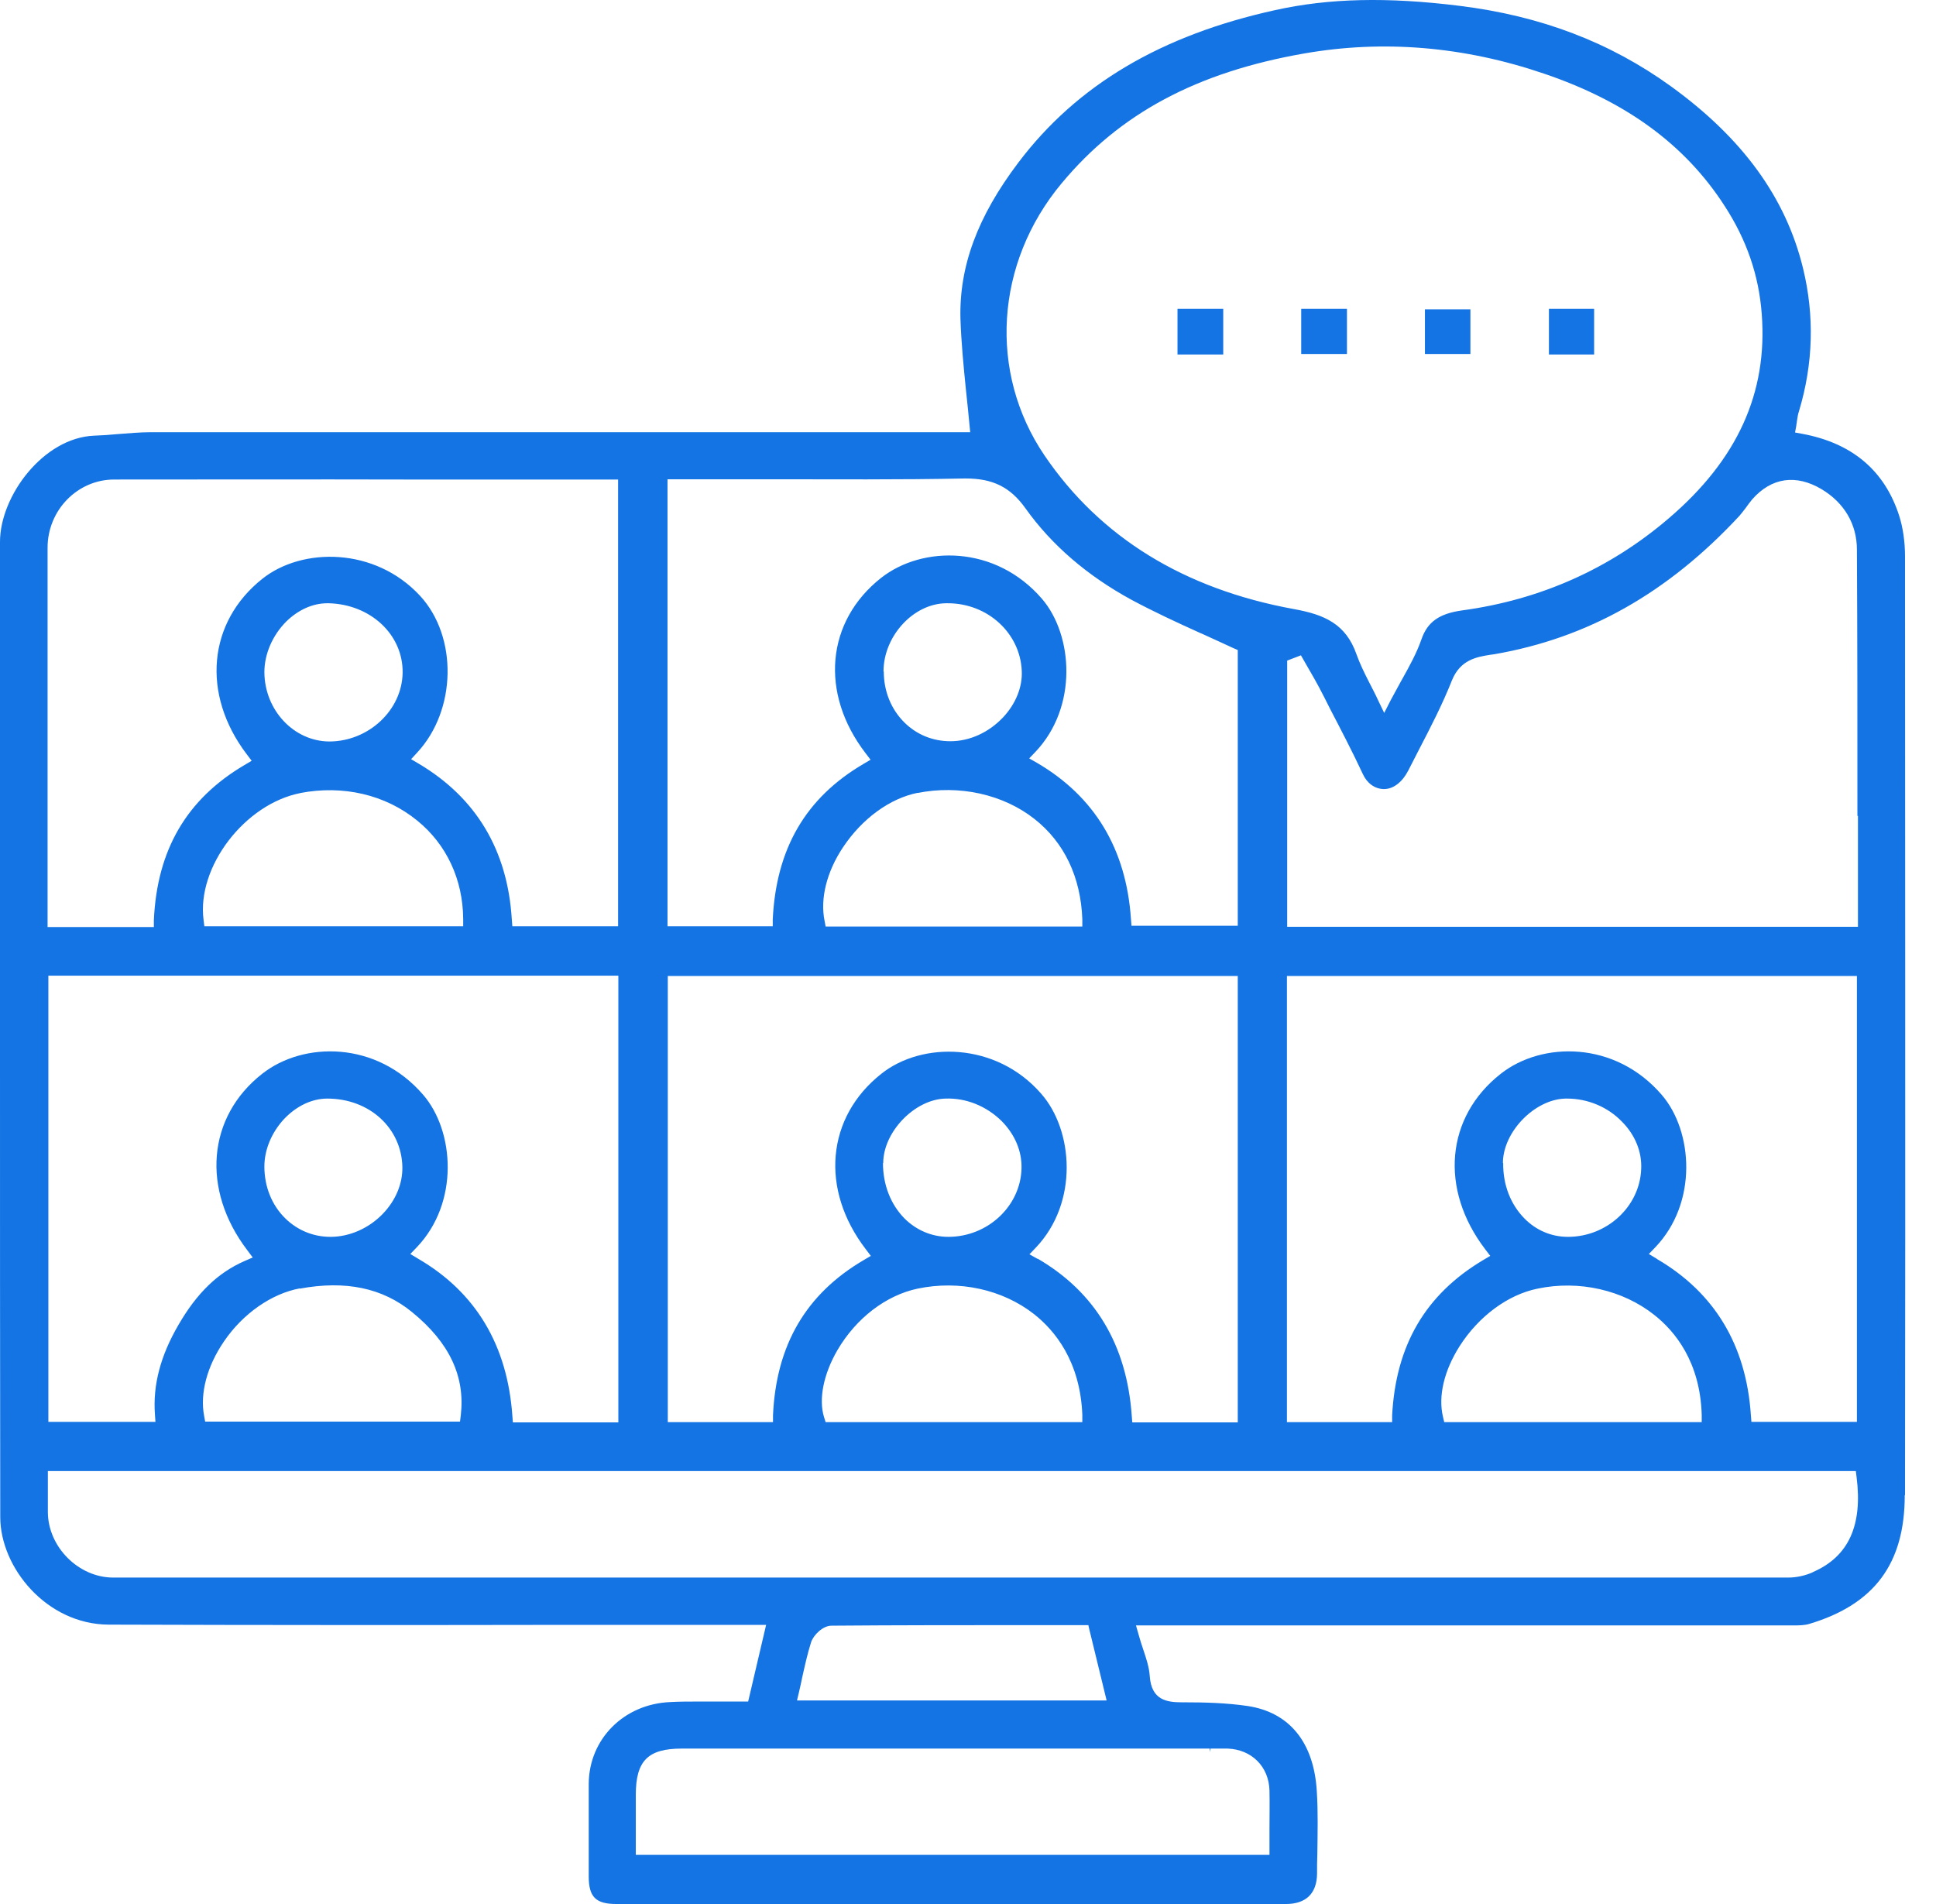 <?xml version="1.0" encoding="UTF-8"?> <svg xmlns="http://www.w3.org/2000/svg" width="61" height="60" viewBox="0 0 61 60" fill="none"><path d="M60.024 47.106C60.04 36.169 60.024 25.557 60.024 17.535C60.024 17.069 59.957 16.619 59.84 16.253C59.382 14.828 58.358 13.962 56.783 13.67L56.559 13.629L56.6 13.404C56.6 13.362 56.617 13.32 56.617 13.279C56.634 13.154 56.65 13.054 56.684 12.954C57.133 11.463 57.175 9.947 56.809 8.448C56.267 6.224 54.901 4.349 52.644 2.717C50.728 1.334 48.554 0.501 45.988 0.184C43.714 -0.099 41.873 -0.057 40.182 0.318C36.584 1.109 33.935 2.675 32.086 5.124C30.795 6.832 30.22 8.398 30.262 10.047C30.287 10.796 30.362 11.563 30.437 12.304C30.478 12.671 30.512 13.021 30.545 13.37L30.57 13.62H22.149C16.368 13.62 10.554 13.62 4.748 13.62C4.406 13.62 4.057 13.654 3.715 13.679C3.457 13.704 3.215 13.72 2.965 13.729C1.366 13.795 0 15.628 0 17.077C0 21.958 0 26.831 0 31.712V33.178C0 38.051 0 42.932 0.008 47.805C0.008 49.396 1.466 51.187 3.424 51.196C8.271 51.212 13.236 51.212 17.609 51.204C19.442 51.204 21.274 51.204 23.115 51.204H24.139L23.573 53.62H23.39C23.181 53.62 22.973 53.62 22.765 53.62H22.665C22.415 53.62 22.19 53.62 21.965 53.62C21.682 53.62 21.407 53.62 21.124 53.636C19.658 53.694 18.559 54.802 18.55 56.21V56.651C18.55 57.476 18.55 58.309 18.55 59.134C18.55 59.783 18.775 60 19.425 60C26.455 60 33.485 60 40.516 60C41.149 60 41.49 59.667 41.498 59.05C41.498 58.842 41.498 58.626 41.507 58.417C41.515 57.759 41.532 57.093 41.49 56.443C41.399 54.911 40.632 53.961 39.316 53.761C38.641 53.661 37.95 53.644 37.3 53.644H37.242C36.767 53.644 36.276 53.578 36.226 52.812C36.209 52.545 36.117 52.262 36.018 51.97C35.968 51.82 35.918 51.67 35.876 51.512L35.793 51.221H47.163C50.27 51.221 53.385 51.221 56.492 51.221C56.667 51.221 56.858 51.221 57.017 51.17C59.066 50.554 60.015 49.263 60.015 47.122L60.024 47.106ZM33.46 5.765C35.285 3.575 37.709 2.275 41.099 1.684C43.581 1.251 46.13 1.459 48.662 2.325C51.236 3.2 53.093 4.558 54.335 6.482C55.034 7.556 55.417 8.672 55.509 9.889C55.701 12.379 54.743 14.487 52.577 16.336C50.719 17.927 48.529 18.901 46.072 19.235C45.355 19.334 44.98 19.593 44.789 20.142C44.639 20.576 44.414 20.984 44.172 21.417L44.139 21.475C44.039 21.658 43.931 21.858 43.822 22.058L43.614 22.466L43.414 22.05C43.323 21.85 43.231 21.683 43.148 21.517C42.981 21.192 42.848 20.917 42.74 20.617C42.407 19.668 41.74 19.368 40.766 19.193C37.3 18.56 34.66 16.927 32.911 14.353C31.136 11.738 31.353 8.289 33.452 5.774L33.46 5.765ZM48.446 40.608C49.753 40.334 51.128 40.65 52.119 41.433C52.777 41.95 53.568 42.916 53.618 44.582V44.815H45.505L45.464 44.64C45.313 43.999 45.497 43.199 45.988 42.424C46.588 41.483 47.504 40.8 48.446 40.608ZM47.354 36.652C47.354 35.669 48.354 34.644 49.32 34.619H49.378C50.02 34.619 50.653 34.878 51.103 35.344C51.519 35.761 51.736 36.294 51.711 36.835C51.669 38.018 50.636 38.976 49.403 38.976C48.879 38.976 48.395 38.768 48.029 38.393C47.596 37.951 47.354 37.335 47.363 36.652H47.354ZM52.202 39.667L51.952 39.517L52.152 39.309C53.502 37.901 53.343 35.644 52.36 34.503C50.886 32.787 48.579 32.82 47.288 33.836C45.555 35.194 45.347 37.468 46.796 39.367L46.955 39.576L46.73 39.709C44.914 40.792 43.981 42.391 43.864 44.598V44.815H40.549V30.755H58.508V44.807H55.184L55.167 44.59C55.018 42.383 54.018 40.733 52.211 39.676L52.202 39.667ZM21.032 15.103H21.857C22.64 15.103 23.423 15.103 24.198 15.103H24.273C26.272 15.103 28.346 15.12 30.378 15.078C30.395 15.078 30.412 15.078 30.428 15.078C31.286 15.078 31.836 15.353 32.311 16.019C33.136 17.177 34.26 18.143 35.651 18.901C36.351 19.276 37.067 19.609 37.825 19.951L37.867 19.968C38.192 20.117 38.525 20.267 38.866 20.426L39 20.484V29.172H35.651L35.634 28.955C35.484 26.748 34.485 25.099 32.677 24.041L32.428 23.899L32.627 23.691C33.968 22.275 33.81 20.017 32.836 18.876C31.361 17.16 29.054 17.194 27.763 18.21C26.03 19.576 25.822 21.842 27.271 23.733L27.43 23.941L27.205 24.074C25.389 25.14 24.456 26.739 24.348 28.972V29.189H21.032V15.095V15.103ZM28.912 40.608C30.22 40.334 31.586 40.633 32.577 41.408C33.236 41.925 34.035 42.899 34.102 44.582V44.815H26.014L25.964 44.657C25.789 44.09 25.947 43.299 26.389 42.541C26.98 41.533 27.921 40.817 28.912 40.608ZM27.829 36.652C27.829 35.669 28.821 34.644 29.787 34.619C30.437 34.594 31.078 34.853 31.561 35.328C31.978 35.752 32.203 36.277 32.186 36.827C32.153 38.01 31.12 38.976 29.879 38.976C29.362 38.976 28.871 38.768 28.496 38.393C28.063 37.951 27.821 37.335 27.821 36.652H27.829ZM32.686 39.667L32.436 39.526L32.636 39.317C33.993 37.893 33.819 35.611 32.802 34.461C31.378 32.828 29.046 32.82 27.771 33.836C26.039 35.203 25.83 37.477 27.28 39.367L27.438 39.576L27.213 39.709C25.397 40.775 24.456 42.383 24.356 44.598V44.815H21.041V30.755H39V44.823H35.676L35.659 44.607C35.501 42.383 34.51 40.725 32.702 39.667H32.686ZM28.904 24.99C30.228 24.724 31.611 25.032 32.594 25.807C33.535 26.548 34.052 27.639 34.102 28.964V29.197H26.014L25.98 29.014C25.839 28.314 26.047 27.473 26.563 26.698C27.163 25.798 28.038 25.157 28.921 24.982L28.904 24.99ZM27.838 21.159C27.838 20.051 28.771 19.026 29.804 19.01H29.862C31.12 19.01 32.144 19.951 32.194 21.142C32.219 21.65 32.003 22.183 31.603 22.608C31.153 23.083 30.553 23.358 29.945 23.358C29.387 23.358 28.887 23.149 28.504 22.775C28.079 22.358 27.846 21.783 27.846 21.159H27.838ZM9.446 40.608C10.887 40.342 12.053 40.584 12.986 41.35C14.161 42.308 14.66 43.374 14.519 44.598L14.494 44.798H6.464L6.431 44.615C6.297 43.907 6.522 43.057 7.055 42.274C7.655 41.392 8.555 40.767 9.446 40.6V40.608ZM8.33 36.76C8.33 36.244 8.546 35.711 8.929 35.286C9.321 34.861 9.821 34.619 10.312 34.619C11.637 34.619 12.653 35.544 12.678 36.777C12.686 37.302 12.47 37.826 12.061 38.251C11.62 38.709 11.012 38.976 10.412 38.976C9.871 38.976 9.371 38.768 8.988 38.393C8.563 37.976 8.33 37.393 8.33 36.76ZM13.178 39.667L12.928 39.517L13.128 39.309C14.477 37.901 14.319 35.644 13.336 34.503C11.861 32.787 9.554 32.82 8.263 33.836C6.53 35.194 6.339 37.485 7.788 39.392L7.963 39.626L7.697 39.742C6.864 40.109 6.206 40.742 5.623 41.75C5.056 42.724 4.815 43.641 4.881 44.565L4.898 44.807H1.524V30.746H19.483V44.823H16.16L16.143 44.607C15.985 42.391 14.993 40.725 13.178 39.667ZM9.463 24.99C10.804 24.732 12.145 25.04 13.144 25.857C14.069 26.606 14.585 27.714 14.594 28.955V29.189H6.439L6.414 28.989C6.197 27.314 7.713 25.332 9.471 24.99H9.463ZM8.33 21.184C8.33 20.609 8.588 20.017 9.021 19.584C9.396 19.218 9.854 19.01 10.312 19.01H10.354C11.678 19.043 12.703 20.001 12.686 21.2C12.669 22.375 11.62 23.358 10.387 23.366C9.263 23.366 8.338 22.383 8.33 21.184ZM1.499 23.224C1.499 21.234 1.499 19.251 1.499 17.26C1.499 16.078 2.441 15.111 3.598 15.111C6.664 15.111 9.729 15.103 12.794 15.111H19.475V29.189H16.143L16.126 28.972C15.993 26.79 15.002 25.14 13.194 24.066L12.953 23.924L13.144 23.716C14.385 22.383 14.427 20.067 13.236 18.776C11.812 17.235 9.521 17.244 8.271 18.235C6.547 19.601 6.339 21.875 7.772 23.766L7.93 23.974L7.705 24.107C5.881 25.182 4.948 26.781 4.848 28.997V29.213H1.499V23.241V23.224ZM38.117 55.111V55.21L38.142 55.102C38.317 55.102 38.492 55.102 38.675 55.102C39.441 55.127 39.983 55.677 39.999 56.427C40.008 56.835 39.999 57.234 39.999 57.651V58.451H20.033V57.709C20.033 57.318 20.033 56.935 20.033 56.56C20.033 55.485 20.416 55.102 21.482 55.102H23.24C26.755 55.102 30.262 55.102 33.777 55.102H38.117V55.111ZM25.114 53.578L25.181 53.295C25.214 53.153 25.247 53.011 25.272 52.878C25.356 52.503 25.439 52.12 25.555 51.754C25.631 51.52 25.93 51.229 26.197 51.229C28.288 51.212 30.412 51.212 32.461 51.212H34.293L34.31 51.295L34.868 53.586H25.114V53.578ZM57.117 49.546C56.875 49.654 56.6 49.713 56.342 49.713C46.638 49.713 36.942 49.713 27.238 49.713C19.35 49.713 11.462 49.713 3.565 49.713C2.482 49.713 1.516 48.755 1.508 47.655C1.508 47.489 1.508 47.314 1.508 47.139V46.356H58.474L58.499 46.556C58.691 48.072 58.241 49.055 57.125 49.538L57.117 49.546ZM58.541 25.707V29.205H40.557V20.817L40.99 20.651L41.257 21.117C41.357 21.292 41.465 21.475 41.557 21.65C41.673 21.875 41.79 22.092 41.898 22.317C42.231 22.958 42.606 23.674 42.94 24.391C43.073 24.682 43.314 24.857 43.589 24.865C43.598 24.865 43.606 24.865 43.614 24.865C43.906 24.865 44.189 24.64 44.372 24.282C44.489 24.049 44.605 23.824 44.722 23.599C45.064 22.941 45.455 22.183 45.747 21.442C46.013 20.784 46.538 20.701 46.955 20.634L47.079 20.617C50.028 20.109 52.552 18.685 54.809 16.253C54.876 16.177 54.934 16.094 55.001 16.011C55.059 15.928 55.134 15.828 55.209 15.736C55.817 15.045 56.592 14.936 57.4 15.419C58.108 15.844 58.508 16.519 58.508 17.319C58.524 20.109 58.524 22.958 58.524 25.715L58.541 25.707Z" fill="#1474E4"></path><path d="M50.228 9.73H48.804V11.171H50.228V9.73Z" fill="#1474E4"></path><path d="M46.33 9.747H44.897V11.155H46.33V9.747Z" fill="#1474E4"></path><path d="M42.44 9.73H40.999V11.155H42.44V9.73Z" fill="#1474E4"></path><path d="M38.542 9.73H37.101V11.171H38.542V9.73Z" fill="#1474E4"></path></svg> 